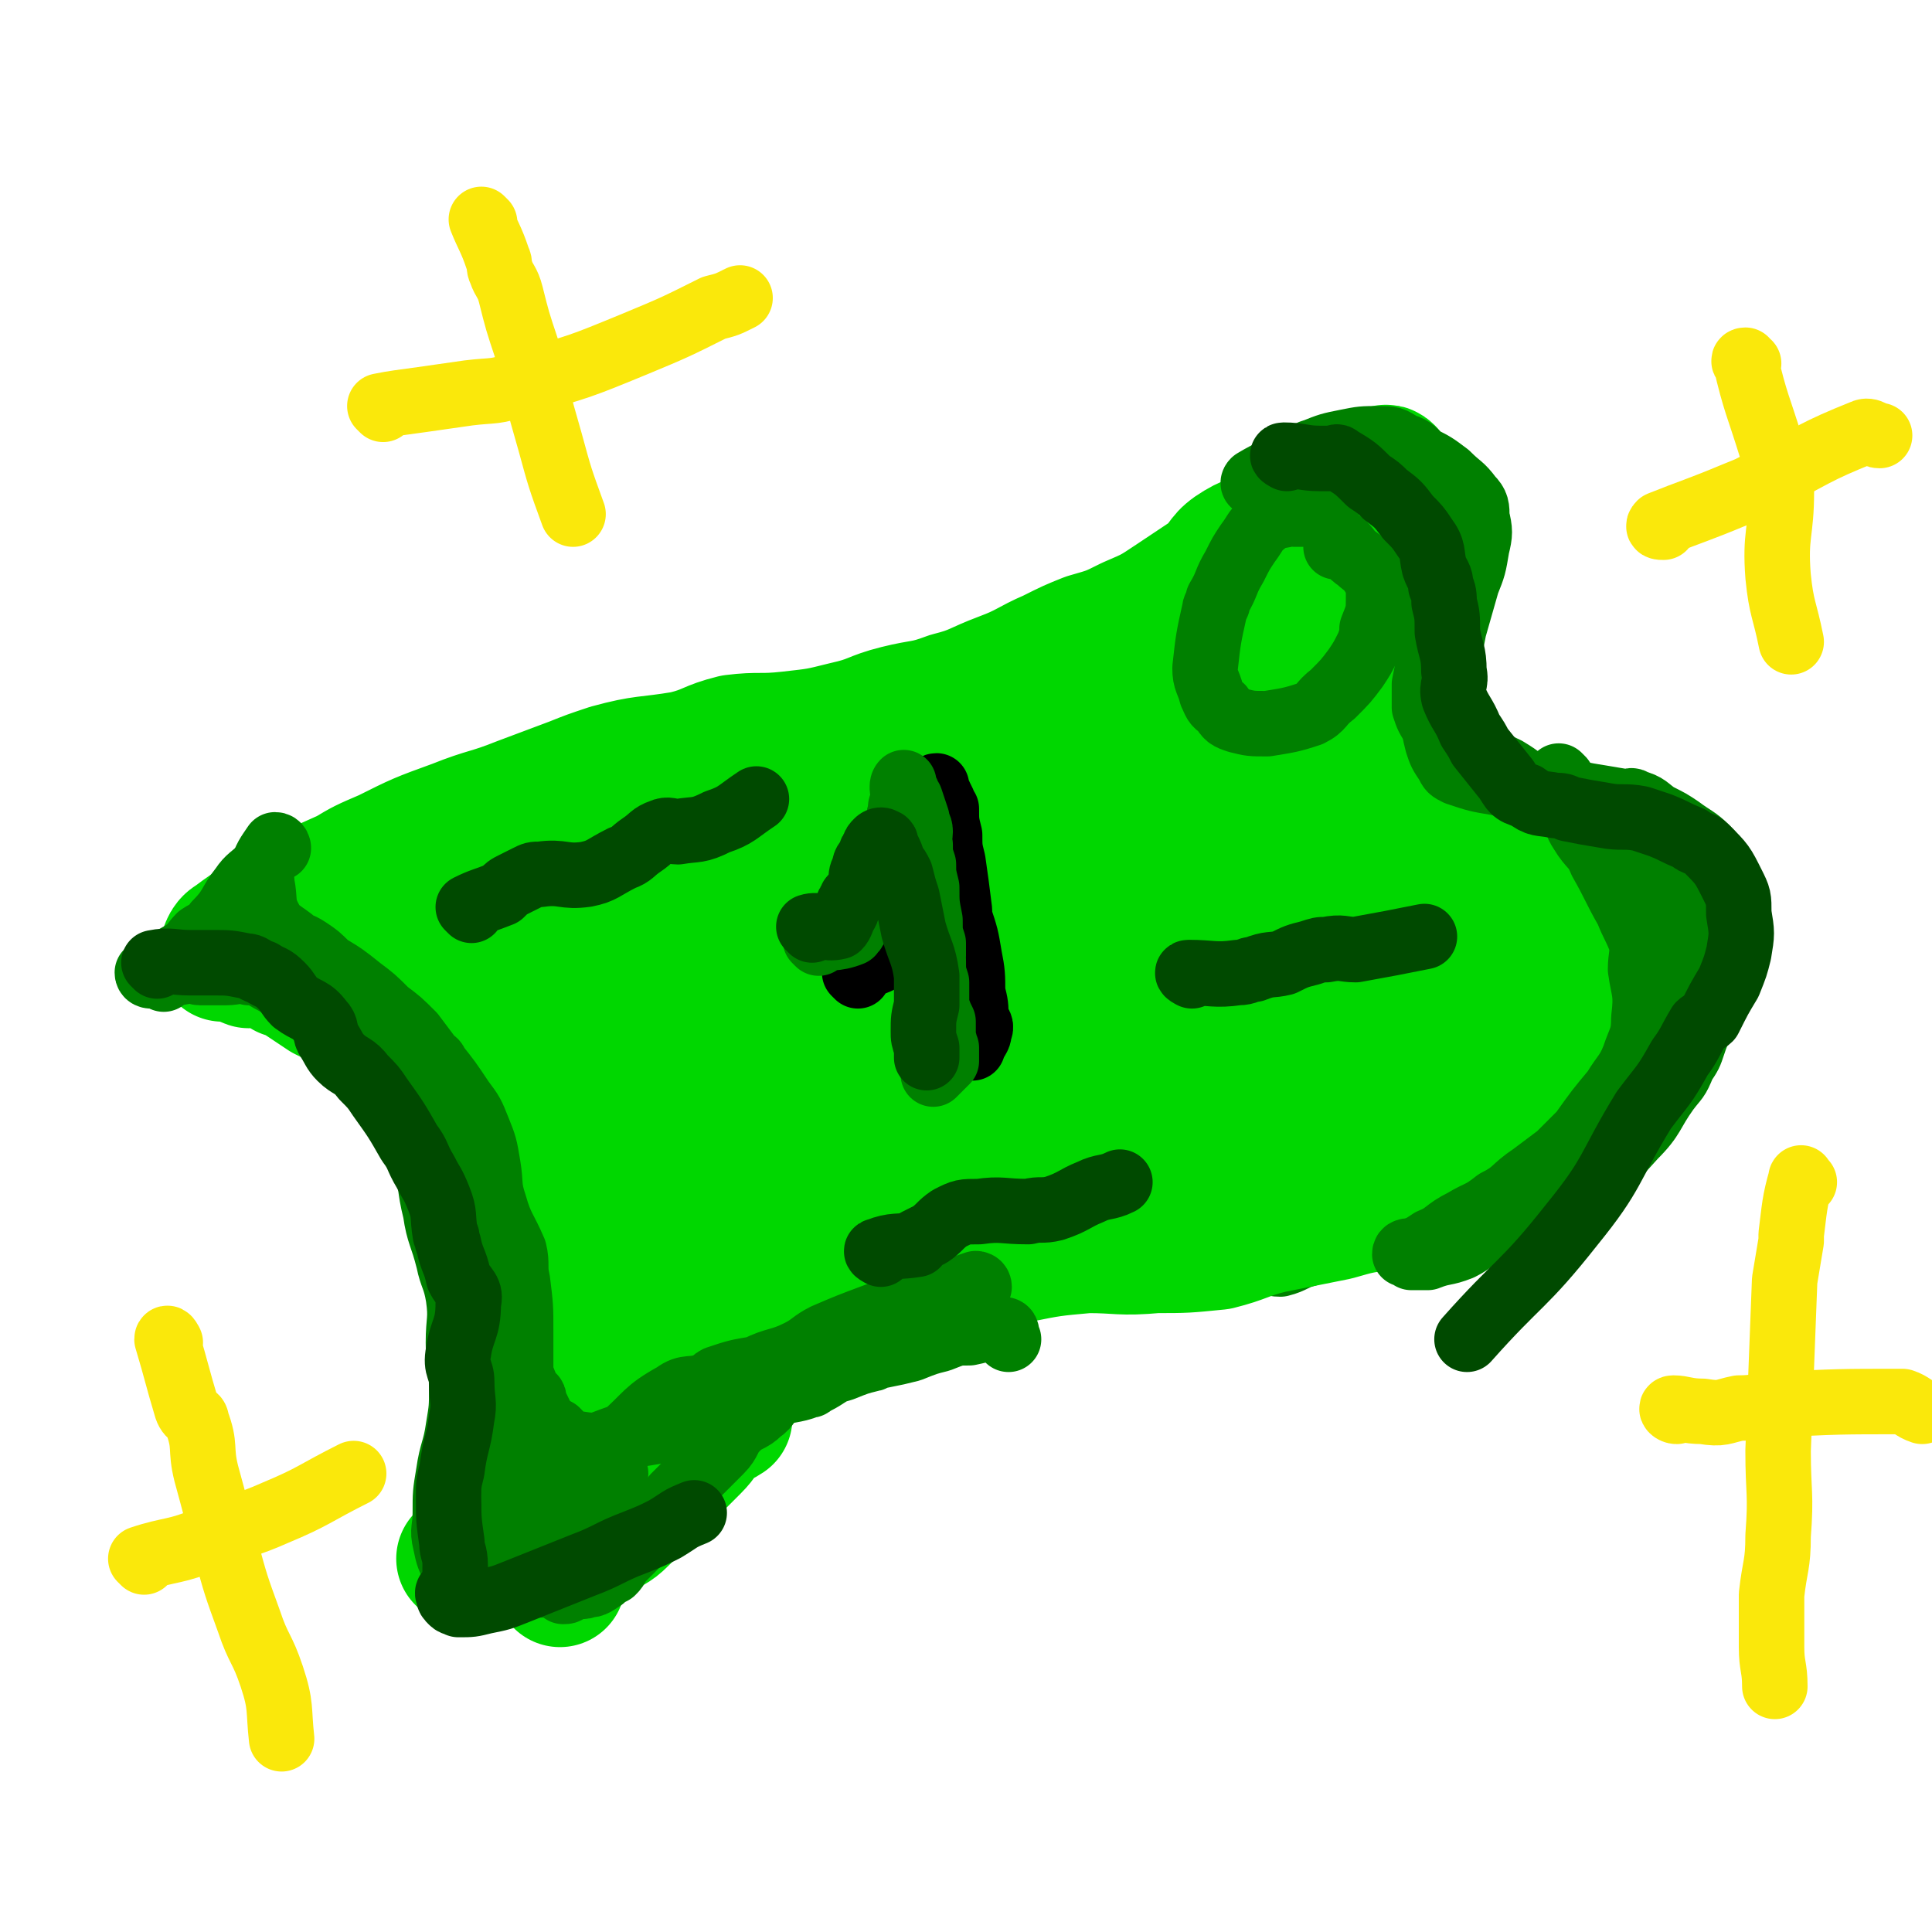 <svg viewBox='0 0 590 590' version='1.1' xmlns='http://www.w3.org/2000/svg' xmlns:xlink='http://www.w3.org/1999/xlink'><g fill='none' stroke='#008000' stroke-width='20' stroke-linecap='round' stroke-linejoin='round'><path d='M84,292c0,0 -1,-1 -1,-1 4,3 5,4 10,7 1,1 1,1 2,1 2,1 2,1 4,2 5,3 5,3 10,6 1,1 1,1 3,2 2,1 2,1 4,3 2,1 2,2 4,3 2,2 2,1 4,3 3,2 3,3 6,5 1,2 2,1 3,2 3,2 3,2 5,5 3,3 3,3 5,7 3,4 4,4 6,9 1,4 0,4 2,8 1,4 2,4 3,8 2,5 2,5 3,10 1,4 1,4 1,8 0,4 0,4 0,8 0,4 0,4 0,9 0,6 0,6 0,12 0,4 1,4 0,8 -1,4 -3,4 -4,9 -2,5 -2,5 -3,11 0,6 0,6 0,12 -1,7 -1,7 -1,13 0,6 1,6 2,12 0,4 -1,4 0,9 0,0 0,1 1,1 1,-1 1,-2 2,-3 1,-1 1,-2 2,-3 3,-3 5,-2 7,-4 4,-4 2,-5 5,-9 5,-6 6,-5 12,-10 4,-5 4,-6 8,-10 5,-5 5,-5 11,-9 5,-5 6,-4 11,-8 5,-4 5,-4 9,-8 5,-5 5,-5 10,-10 5,-5 5,-6 10,-9 5,-2 5,-1 10,-2 7,-2 7,-1 14,-3 6,-1 6,-2 13,-3 7,-2 7,-2 14,-2 6,-1 6,-1 11,-1 5,-1 5,0 10,0 5,0 5,-1 10,-1 4,-1 4,0 7,1 5,0 5,0 9,0 5,0 5,0 9,0 6,0 6,0 12,0 4,-1 4,-2 7,-2 1,0 1,1 2,1 4,-1 4,-2 9,-3 4,-1 4,0 8,-1 3,0 3,1 6,1 4,-1 4,-2 8,-3 3,-2 3,-2 6,-4 4,-2 4,-1 7,-3 3,-2 2,-4 5,-5 4,-3 4,-2 9,-4 2,-1 2,-1 5,-2 3,-1 3,-2 5,-3 4,-1 4,0 7,-1 3,-2 3,-2 6,-4 3,-1 4,0 6,-2 4,-2 3,-2 6,-4 4,-4 5,-3 8,-7 2,-2 2,-2 3,-4 0,-2 0,-2 0,-4 1,-2 1,-2 2,-4 2,-2 1,-2 2,-4 1,-2 1,-2 2,-3 1,-1 1,-1 2,-2 2,-1 2,-1 3,-2 1,-1 2,-1 3,-2 1,-1 1,-1 3,-2 1,-1 1,-2 3,-3 1,-2 2,-1 3,-2 1,-1 1,-2 1,-3 2,-2 2,-1 3,-3 1,-1 1,-1 1,-2 0,-1 0,-1 0,-1 1,-1 1,-1 1,-2 1,-1 1,-1 1,-2 0,0 0,0 0,-1 0,-1 0,-1 0,-2 0,-1 0,-2 0,-2 0,-2 0,-2 -1,-3 -1,-1 -1,-1 -1,-2 -1,-1 -1,-1 -1,-2 0,-1 1,-1 0,-2 -2,-3 -2,-2 -5,-5 -1,-1 0,-2 -1,-3 -2,-2 -3,-2 -5,-4 -1,-2 0,-3 -1,-4 -4,-3 -5,-2 -8,-4 -2,-1 -2,-2 -3,-3 -2,-1 -2,-1 -4,-2 -2,-2 -2,-1 -5,-2 -1,-1 -1,-1 -3,-2 -1,-1 -1,-1 -3,-2 -4,-1 -4,-1 -7,-1 -3,-1 -3,-1 -6,-2 -3,0 -3,0 -5,-1 -3,-1 -2,-2 -4,-3 -2,-1 -2,-1 -4,-2 -2,-1 -2,0 -4,-2 -2,-1 -2,-1 -4,-3 -2,-1 -2,-1 -4,-4 -1,-1 0,-1 -1,-2 -1,-1 -1,-1 -2,-3 -1,-1 -1,-1 -2,-2 -1,0 0,-1 -1,-1 0,-2 0,-2 -1,-3 -1,-1 -2,-1 -3,-3 0,-1 1,-2 0,-3 0,-2 0,-2 -1,-3 0,-1 0,-2 0,-3 1,-2 0,-2 1,-4 2,-3 2,-3 4,-6 0,-2 0,-2 0,-3 1,-2 2,-2 2,-4 1,-1 0,-2 0,-3 1,-2 1,-2 2,-4 1,-1 1,-1 2,-2 1,-2 1,-2 2,-5 1,-3 1,-3 1,-6 1,-2 0,-2 0,-5 0,-2 1,-2 1,-4 1,-3 0,-3 0,-5 0,-1 1,-1 0,-3 0,-2 0,-2 -1,-4 -1,-2 0,-2 -1,-3 -1,-3 -2,-3 -3,-5 '/><path d='M67,297c0,0 -1,0 -1,-1 5,-5 6,-4 11,-9 0,-1 0,-1 0,-2 1,-2 2,-2 3,-3 7,-9 6,-10 14,-17 6,-5 7,-4 14,-8 6,-3 6,-2 11,-5 2,-1 2,-1 4,-2 8,-4 8,-5 15,-7 9,-3 10,-1 19,-4 9,-3 8,-4 17,-7 8,-2 8,-1 15,-2 7,-1 7,-1 13,-1 10,-2 10,-2 19,-3 7,-1 7,-1 15,-1 7,-1 7,-1 14,-2 6,-1 6,-1 13,-2 7,-2 7,-2 15,-3 6,-2 6,-1 12,-3 6,-2 6,-2 12,-5 6,-2 6,-2 11,-5 7,-3 7,-3 14,-6 4,-2 4,-2 7,-4 7,-2 7,-1 13,-3 5,-2 5,-2 10,-3 4,-2 4,-2 8,-5 6,-4 6,-4 11,-9 5,-4 5,-4 9,-8 4,-4 4,-4 8,-7 3,-2 3,-2 5,-4 2,-2 2,-2 4,-4 1,-1 0,-1 1,-2 0,-1 0,-1 0,-2 '/></g>
<g fill='none' stroke='#00D700' stroke-width='40' stroke-linecap='round' stroke-linejoin='round'><path d='M142,477c0,0 -1,-1 -1,-1 4,-1 6,0 10,-2 1,0 0,-1 1,-3 1,-2 2,-2 3,-4 2,-5 3,-4 4,-9 2,-4 1,-4 1,-8 2,-10 2,-10 4,-19 1,-5 2,-5 2,-9 1,-6 1,-7 1,-13 0,-7 -1,-7 -1,-13 -1,-6 -1,-6 -1,-12 0,-6 3,-6 2,-12 -1,-5 -3,-4 -6,-9 -2,-4 -2,-4 -4,-8 -3,-7 -2,-8 -5,-13 -3,-5 -4,-4 -8,-8 -5,-4 -5,-4 -9,-7 -5,-4 -5,-4 -9,-7 -4,-3 -4,-3 -8,-6 -3,-2 -2,-2 -6,-4 -5,-3 -5,-2 -10,-5 -1,0 -1,0 -3,-1 -3,-2 -3,-2 -6,-4 -3,-2 -3,-2 -6,-3 -1,-1 -1,-1 -3,-2 -2,-1 -2,-1 -4,-2 -2,0 -2,1 -4,1 -3,-1 -2,-2 -5,-2 -1,-1 -3,0 -3,0 1,-2 1,-4 3,-5 8,-6 9,-6 17,-11 9,-5 9,-5 18,-9 5,-3 5,-3 12,-6 10,-5 10,-5 21,-9 10,-4 10,-3 20,-7 8,-3 8,-3 16,-6 5,-2 5,-2 11,-4 11,-3 11,-2 23,-4 8,-2 7,-3 15,-5 8,-1 8,0 17,-1 9,-1 9,-1 17,-3 9,-2 8,-3 16,-5 8,-2 8,-1 16,-4 8,-2 8,-3 16,-6 8,-3 8,-4 15,-7 6,-3 6,-3 11,-5 7,-2 7,-2 13,-5 7,-3 7,-3 13,-7 6,-4 6,-4 12,-8 4,-4 3,-5 8,-8 5,-3 6,-2 12,-5 5,-2 5,-2 10,-5 3,-1 3,-1 5,-3 2,-1 2,-1 4,-3 3,-2 3,-1 6,-3 2,-1 2,-1 5,-3 1,0 1,0 2,0 1,-1 1,-2 2,-1 0,0 0,1 0,2 0,1 0,1 0,2 0,3 1,3 0,6 0,6 -1,6 -2,11 -1,6 0,6 -1,13 0,5 0,5 -1,11 -1,7 -2,7 -3,14 -2,7 -2,7 -4,14 -1,5 -1,5 -1,10 0,4 0,5 2,9 1,6 0,6 3,11 1,2 2,2 5,3 2,1 3,1 5,2 5,2 5,2 9,3 2,1 2,0 5,0 4,1 4,1 9,1 6,0 6,-1 12,0 4,0 4,1 7,1 1,0 1,0 2,0 4,0 4,0 9,2 4,1 5,0 9,3 4,2 4,2 8,6 3,4 3,4 5,8 3,4 3,4 5,8 0,2 -1,2 -1,4 0,4 1,4 0,8 0,5 0,5 -2,10 -1,3 -1,4 -2,7 -2,3 -2,3 -5,6 -3,4 -4,4 -7,7 -4,4 -4,4 -8,8 -3,5 -2,5 -5,9 -3,5 -3,5 -8,9 -5,3 -5,3 -10,5 -7,3 -7,3 -15,5 -11,4 -11,3 -22,6 -7,1 -7,1 -14,3 -10,2 -10,2 -20,4 -8,2 -8,3 -16,5 -10,1 -10,1 -19,1 -11,1 -11,0 -21,0 -11,1 -11,1 -21,3 -13,2 -13,2 -26,5 -9,2 -9,3 -18,6 -12,4 -13,3 -24,8 -12,5 -12,5 -23,12 -6,4 -6,4 -12,9 -5,4 -5,4 -10,9 -5,5 -5,5 -9,10 -4,4 -3,5 -7,9 -1,2 -2,3 -3,3 0,0 2,-1 3,-3 1,-1 1,-2 2,-3 4,-4 5,-4 8,-8 11,-13 9,-14 21,-26 11,-12 13,-11 25,-21 16,-13 15,-15 32,-25 20,-12 22,-9 44,-20 17,-8 16,-10 33,-18 16,-7 17,-4 33,-10 14,-4 14,-4 27,-9 13,-5 12,-7 25,-11 15,-5 15,-5 30,-7 10,-2 10,-1 20,-1 5,0 5,-1 9,0 2,0 2,0 3,1 1,0 1,0 3,0 1,0 2,-1 2,0 -2,1 -3,2 -7,2 -3,1 -4,-2 -6,0 -8,5 -6,9 -15,15 -9,7 -10,6 -21,11 -12,6 -12,7 -25,13 -9,4 -9,3 -19,6 -23,7 -23,7 -47,15 -5,1 -5,1 -10,3 -1,1 -2,1 -1,1 14,-1 16,2 30,-2 26,-7 26,-9 50,-20 13,-6 13,-6 25,-15 11,-9 12,-9 20,-20 3,-4 3,-5 2,-9 -1,-7 -2,-8 -7,-13 -6,-5 -7,-5 -15,-7 -8,-2 -9,-1 -18,0 -12,0 -12,0 -24,3 -16,4 -16,4 -31,10 -20,7 -20,8 -40,17 -20,10 -20,9 -40,20 -19,10 -18,12 -38,23 -21,11 -22,9 -44,20 -13,6 -12,7 -24,14 -8,5 -8,6 -15,12 -2,0 -3,1 -3,1 3,-2 5,-4 10,-6 3,-2 4,0 6,-2 5,-4 4,-6 10,-11 15,-13 15,-13 31,-26 16,-13 16,-14 33,-27 17,-12 17,-12 34,-24 22,-14 23,-13 45,-26 2,-2 1,-3 3,-4 9,-5 10,-4 20,-10 7,-4 6,-6 13,-10 5,-4 6,-3 12,-6 4,-2 7,-4 9,-6 0,0 -3,0 -5,1 -2,0 -2,0 -4,1 -7,2 -7,1 -14,4 -20,10 -21,9 -40,21 -23,15 -22,16 -43,32 -16,13 -15,13 -30,26 -13,11 -13,11 -25,22 -14,12 -15,11 -27,25 -9,10 -8,11 -15,22 -6,10 -6,10 -10,19 -3,7 -3,8 -5,15 -1,2 -2,6 -2,4 1,-6 2,-10 2,-20 1,-3 0,-3 0,-6 0,-9 -1,-9 1,-18 2,-13 3,-13 5,-25 1,-7 2,-8 2,-15 -1,-8 0,-8 -3,-15 -3,-7 -4,-7 -9,-12 -6,-6 -6,-5 -13,-10 -7,-5 -7,-6 -15,-9 -9,-4 -10,-3 -19,-5 -6,-2 -6,-2 -12,-4 -3,-1 -6,-2 -5,-2 1,2 4,4 9,7 9,4 10,2 19,6 3,1 3,1 6,3 9,6 8,7 17,14 8,6 9,5 17,12 3,2 6,6 5,6 -2,-2 -5,-5 -10,-11 0,0 1,-1 0,-1 -4,-9 -4,-9 -8,-17 -4,-7 -4,-7 -9,-14 -1,-2 -1,-2 -3,-5 -1,-2 -3,-2 -2,-3 7,-5 8,-5 16,-9 17,-7 17,-8 35,-13 22,-8 23,-6 45,-13 23,-8 22,-9 44,-17 22,-8 23,-7 44,-15 13,-5 13,-5 25,-11 8,-5 7,-5 15,-10 6,-3 6,-3 12,-6 1,-1 1,-1 3,-2 1,0 2,0 2,1 -2,2 -4,2 -7,5 -9,6 -8,7 -17,13 -14,9 -14,9 -28,17 -17,10 -18,9 -35,20 -22,13 -22,13 -43,28 -14,9 -14,9 -26,21 -11,10 -11,11 -21,22 -6,7 -7,6 -12,13 -2,4 -3,8 -3,9 -1,0 0,-4 1,-8 0,-2 1,-1 2,-3 1,-3 1,-3 2,-5 3,-10 3,-10 6,-20 3,-8 4,-8 7,-17 2,-5 2,-5 3,-10 0,-2 0,-4 -2,-4 -6,3 -9,3 -14,9 -8,8 -7,10 -11,20 -1,2 0,2 1,5 1,6 0,10 2,12 1,1 2,-3 3,-6 1,-2 1,-2 1,-4 0,-1 -1,-1 -1,-2 -2,-6 0,-8 -2,-11 -1,-2 -4,-1 -4,1 -2,7 -3,10 0,17 2,4 7,7 10,5 8,-7 7,-12 14,-23 6,-11 5,-12 12,-22 1,-2 4,-4 3,-3 -1,8 -4,11 -8,22 -6,19 -6,20 -11,39 -1,5 -1,5 -1,11 '/><path d='M171,483c0,0 -1,-1 -1,-1 5,-6 6,-6 11,-12 1,0 1,0 2,-1 4,-3 4,-2 7,-5 11,-11 11,-11 22,-22 3,-3 2,-3 5,-6 2,-2 2,-1 5,-3 '/></g>
<g fill='none' stroke='#008000' stroke-width='20' stroke-linecap='round' stroke-linejoin='round'><path d='M50,299c0,0 -1,-1 -1,-1 5,-1 6,-1 11,-2 0,0 0,1 1,1 2,0 2,0 4,0 2,0 2,0 4,0 3,0 4,-1 7,0 4,0 4,1 8,3 3,1 3,2 6,4 4,2 4,2 8,5 3,1 2,2 5,4 3,3 4,2 7,6 4,3 3,4 7,8 3,4 4,3 6,8 3,5 2,5 4,11 1,4 2,4 3,9 2,7 1,7 3,15 1,7 2,7 4,15 1,5 2,5 3,11 1,7 0,7 0,14 0,7 1,7 1,14 0,6 0,6 -1,12 -1,7 -2,7 -3,14 -1,6 -1,6 -1,12 0,5 -1,5 0,9 1,5 1,4 3,9 0,1 0,1 1,2 1,1 1,2 2,2 2,0 2,0 4,-1 3,0 3,0 6,0 3,1 3,1 6,1 3,1 3,0 6,0 1,0 1,0 2,0 1,0 1,0 2,0 1,0 1,0 2,0 1,1 1,1 2,2 1,0 1,0 2,-1 1,0 1,-1 2,-1 1,0 2,1 3,0 2,0 2,0 5,-2 1,-1 1,-1 3,-2 1,-1 1,-1 2,-3 3,-3 3,-3 7,-7 2,-2 2,-2 5,-5 3,-3 2,-4 5,-8 4,-4 4,-4 8,-8 3,-3 3,-3 6,-6 3,-3 2,-4 5,-7 3,-3 4,-2 7,-5 3,-2 2,-3 5,-5 4,-2 5,-1 10,-3 1,0 0,0 2,-1 4,-2 4,-3 8,-4 5,-2 5,-2 9,-3 1,0 1,-1 3,-1 5,-1 5,-1 9,-2 5,-2 5,-2 9,-3 5,-2 5,-2 9,-2 5,-1 6,-2 10,-1 2,0 1,1 2,3 '/><path d='M46,298c0,0 -1,0 -1,-1 5,-3 6,-3 11,-6 3,-2 3,-3 5,-5 3,-2 3,-1 5,-4 5,-5 4,-6 8,-11 2,-3 3,-3 6,-6 0,0 0,0 0,0 '/><path d='M85,259c0,0 0,-1 -1,-1 -2,3 -3,4 -4,8 -1,2 0,2 0,4 1,5 0,6 2,10 2,4 3,4 7,7 2,2 2,1 5,3 3,2 3,2 6,5 5,3 5,3 10,7 4,3 4,3 8,7 4,3 4,3 8,7 3,4 3,4 6,8 0,0 1,0 1,1 4,5 4,5 8,11 3,4 3,4 5,9 2,5 2,5 3,11 1,6 0,6 2,12 2,7 3,7 6,14 1,4 0,5 1,9 1,8 1,8 1,16 0,6 0,6 0,11 -1,6 -1,6 -1,12 -1,6 -1,6 -1,12 -1,8 0,8 0,15 0,5 -1,5 -1,9 -1,5 0,5 0,10 0,2 -1,2 -2,3 0,1 0,2 1,2 0,0 1,-1 2,-2 2,-2 2,-2 4,-5 3,-3 3,-3 6,-7 7,-8 7,-8 13,-16 5,-6 4,-6 10,-12 8,-7 7,-8 16,-13 4,-3 5,-1 10,-3 2,0 1,-1 3,-2 6,-2 6,-2 12,-3 6,-3 7,-2 13,-5 4,-2 4,-3 8,-5 7,-3 7,-3 15,-6 5,-2 5,-1 10,-3 5,-2 5,-2 9,-4 4,-1 4,-1 7,-1 2,-1 2,-1 5,-2 0,0 1,0 1,1 -2,0 -4,1 -7,1 -1,0 -1,-1 -1,0 -2,0 -1,1 -3,1 -7,3 -7,2 -14,5 -9,5 -8,7 -17,12 -6,4 -6,3 -12,7 -7,2 -7,3 -13,5 -8,3 -8,2 -16,6 -7,2 -7,3 -13,6 -1,0 -1,1 -2,1 -6,1 -6,1 -12,2 -6,2 -6,3 -12,2 -4,0 -4,-1 -7,-4 -4,-2 -4,-3 -6,-7 -3,-4 -4,-9 -5,-10 0,-1 1,3 3,6 0,1 1,0 1,1 0,1 0,1 0,3 1,4 1,4 2,8 3,7 3,8 7,14 3,5 4,5 9,8 1,1 2,1 3,-1 3,-3 2,-4 4,-9 '/></g>
<g fill='none' stroke='#000000' stroke-width='20' stroke-linecap='round' stroke-linejoin='round'><path d='M262,298c0,0 -1,-1 -1,-1 4,-3 5,-2 10,-5 1,-1 1,-1 2,-3 1,-1 0,-2 1,-4 3,-4 3,-3 6,-8 2,-4 2,-4 3,-8 1,-2 0,-2 1,-4 0,-4 0,-4 1,-7 0,-4 0,-4 1,-7 0,-2 0,-2 0,-4 0,-2 0,-2 0,-3 0,-1 0,-1 0,-2 0,-1 -1,-2 0,-2 0,1 1,3 2,5 0,1 0,1 1,2 0,4 0,4 1,8 0,4 0,4 1,8 1,7 1,7 2,15 0,1 0,1 0,2 2,6 2,6 3,12 1,5 1,6 1,11 1,4 1,4 1,8 1,2 2,2 1,4 0,2 -1,2 -2,5 '/></g>
<g fill='none' stroke='#008000' stroke-width='20' stroke-linecap='round' stroke-linejoin='round'><path d='M405,158c0,0 -1,-1 -1,-1 -4,0 -4,0 -9,0 -1,0 -1,-1 -2,0 -3,1 -4,0 -6,2 -4,3 -3,3 -6,7 -2,3 -2,3 -4,7 -3,5 -2,5 -5,10 0,2 -1,2 -1,3 -2,9 -2,9 -3,18 0,4 1,4 2,8 1,2 1,3 3,4 2,3 2,3 5,4 4,1 4,1 9,1 6,-1 7,-1 13,-3 4,-2 3,-3 7,-6 4,-4 4,-4 7,-8 2,-3 2,-3 4,-7 1,-3 1,-3 1,-5 2,-5 2,-5 2,-10 0,-4 0,-4 -2,-7 -2,-3 -2,-2 -4,-4 -3,-2 -3,-3 -5,-5 -1,0 -1,1 -2,1 '/><path d='M384,148c0,0 -2,0 -1,-1 5,-3 6,-3 12,-6 2,-1 2,-1 3,-2 2,0 2,-1 3,-1 5,-2 5,-2 10,-3 5,-1 5,-1 10,-1 4,0 4,0 7,2 3,1 3,1 6,4 4,2 4,2 8,5 4,4 4,3 7,7 2,2 2,3 2,6 1,4 1,5 0,9 -1,6 -1,6 -3,11 -2,7 -2,7 -4,14 -1,5 -1,5 -2,11 -2,5 -2,5 -3,11 -1,3 -1,3 -1,6 0,3 0,3 1,7 1,3 1,3 3,6 1,2 1,2 3,3 6,2 6,2 12,3 5,1 5,1 10,2 4,0 4,0 8,1 5,0 5,0 10,1 6,1 6,1 12,2 1,0 1,-1 2,0 4,1 4,2 7,4 4,2 4,2 7,4 4,3 5,3 8,6 2,2 2,2 3,5 2,6 2,7 3,13 1,3 0,3 0,6 0,4 0,4 -1,7 -1,4 -1,4 -2,9 -2,6 -2,6 -3,12 -1,1 -1,0 -1,1 -2,4 -2,4 -3,7 -1,3 -1,3 -3,6 -2,5 -2,4 -5,8 -5,7 -4,8 -10,14 -8,9 -9,9 -18,17 -8,5 -8,4 -16,9 '/><path d='M477,238c0,0 -1,-1 -1,-1 1,5 2,6 4,11 2,3 1,3 3,6 3,5 4,4 6,9 4,7 4,8 8,15 2,5 2,4 4,9 1,4 0,5 0,9 1,7 2,7 1,15 0,6 -1,6 -3,12 -2,5 -3,5 -6,10 -5,6 -5,6 -10,13 -3,3 -3,3 -7,7 -4,3 -4,3 -8,6 -6,4 -5,5 -11,8 -5,4 -5,3 -10,6 -6,3 -5,4 -10,6 -3,2 -3,2 -6,3 -1,0 -2,0 -2,1 0,0 1,0 2,1 2,0 2,0 3,0 1,0 1,0 2,0 5,-2 5,-1 10,-3 4,-2 4,-3 9,-6 8,-5 8,-4 16,-10 4,-3 4,-3 8,-7 5,-6 5,-5 11,-12 3,-4 3,-4 6,-8 4,-6 4,-5 7,-11 3,-4 3,-5 4,-10 2,-8 1,-8 2,-17 1,-5 1,-5 1,-11 1,-4 1,-4 1,-9 0,-4 -1,-4 -2,-9 -1,-3 -1,-3 -2,-6 -1,-3 -4,-8 -3,-6 1,4 2,9 5,17 0,0 1,0 2,0 0,2 0,2 0,4 1,4 1,4 1,7 0,2 0,3 0,4 0,0 0,-1 0,-3 0,-1 0,-1 0,-2 -1,-5 0,-5 -2,-9 -3,-5 -4,-5 -8,-9 -4,-5 -4,-4 -9,-8 -7,-6 -6,-7 -13,-12 -5,-4 -6,-3 -11,-7 -5,-3 -4,-3 -9,-6 -8,-4 -9,-3 -17,-7 -3,-2 -3,-3 -5,-6 -2,-3 -2,-3 -3,-6 0,-4 0,-4 0,-7 1,-5 1,-5 2,-9 1,-5 2,-5 3,-10 0,-6 1,-6 1,-11 0,-5 -1,-5 -2,-10 -1,-5 -1,-5 -3,-11 -1,-4 -1,-5 -4,-8 -2,-4 -2,-5 -6,-6 -5,-2 -5,-2 -10,-2 -3,-1 -3,-1 -6,0 -2,0 -3,0 -4,1 -1,0 -1,1 -2,2 '/><path d='M250,288c0,0 -1,-1 -1,-1 4,-1 6,0 11,-2 2,-2 1,-3 3,-5 2,-4 1,-4 4,-7 1,-2 2,-1 2,-3 2,-3 0,-3 2,-6 1,-4 2,-3 3,-7 1,-2 0,-3 1,-5 0,-2 -1,-2 0,-4 0,-2 0,-2 1,-3 0,-3 -1,-5 0,-6 0,0 0,2 1,3 0,1 0,1 1,2 1,3 1,3 2,6 0,2 1,2 1,4 0,2 -1,2 0,4 0,3 0,3 1,6 0,3 0,3 1,7 0,5 0,5 1,10 0,4 0,4 1,7 0,2 0,2 0,4 0,1 -1,1 0,1 0,4 0,4 1,7 0,4 0,4 0,7 1,3 1,3 2,5 0,3 0,3 0,5 1,2 0,2 1,3 0,1 0,1 0,2 0,1 0,1 0,2 -2,2 -2,2 -4,4 '/></g>
<g fill='none' stroke='#FAE80B' stroke-width='20' stroke-linecap='round' stroke-linejoin='round'><path d='M551,361c-1,0 -1,-2 -1,-1 -2,7 -2,9 -3,17 0,1 0,1 0,2 -1,6 -1,6 -2,12 -1,26 -1,26 -2,52 0,13 1,13 0,26 0,9 -1,9 -2,18 0,8 0,8 0,16 0,6 1,6 1,12 0,0 0,0 0,0 '/><path d='M512,431c-1,0 -2,-1 -1,-1 3,0 4,1 9,1 6,1 6,0 11,-1 6,0 6,-1 11,-1 19,-1 20,-1 39,-1 3,1 3,2 6,3 '/><path d='M148,68c0,0 -1,-1 -1,-1 2,5 3,6 5,12 1,2 0,2 1,4 1,3 2,3 3,7 2,8 2,8 5,17 3,14 3,14 7,28 3,11 3,11 7,22 '/><path d='M117,125c0,0 -1,-1 -1,-1 5,-1 6,-1 13,-2 7,-1 7,-1 14,-2 8,-1 8,0 16,-3 18,-5 18,-5 35,-12 12,-5 12,-5 24,-11 4,-1 4,-1 8,-3 '/><path d='M52,410c0,0 -1,-2 -1,-1 3,10 3,11 6,21 1,3 3,2 3,4 3,8 1,8 3,16 3,11 3,11 6,23 3,11 3,11 7,22 3,9 4,8 7,17 3,9 2,10 3,19 '/><path d='M44,477c0,0 -1,-1 -1,-1 9,-3 11,-2 20,-6 2,0 1,-1 3,-1 9,-4 9,-3 18,-7 12,-5 12,-6 24,-12 '/><path d='M534,111c-1,0 -2,-1 -1,-1 3,13 4,14 8,27 1,2 0,2 1,3 0,5 1,5 2,10 0,13 -2,13 -1,26 1,10 2,10 4,20 '/><path d='M508,161c-1,0 -2,0 -1,-1 10,-4 11,-4 23,-9 5,-2 5,-2 10,-5 14,-7 14,-8 29,-14 2,-1 3,1 5,1 '/></g>
<g fill='none' stroke='#004A00' stroke-width='20' stroke-linecap='round' stroke-linejoin='round'><path d='M48,295c0,0 -1,-1 -1,-1 5,-1 6,0 11,0 0,0 0,0 1,0 1,0 1,0 3,0 2,0 2,0 3,0 5,0 5,0 10,1 2,0 2,1 5,2 3,2 3,1 6,4 2,2 2,3 4,5 4,3 5,2 8,6 2,2 1,3 2,5 2,3 2,4 4,6 3,3 4,2 7,6 3,3 3,3 5,6 5,7 5,7 9,14 3,4 2,4 5,9 2,4 2,3 4,8 2,5 1,5 2,11 1,1 0,1 1,3 1,5 2,5 3,10 2,4 4,4 3,8 0,8 -2,8 -3,15 -1,5 1,5 1,9 0,6 1,6 0,11 -1,8 -2,8 -3,16 -1,4 -1,4 -1,8 0,7 0,7 1,14 0,3 1,3 1,7 0,3 0,4 -1,7 0,1 -2,1 -1,2 0,1 0,1 1,2 1,1 1,0 2,1 4,0 4,0 8,-1 5,-1 5,-1 10,-3 10,-4 10,-4 20,-8 8,-3 8,-4 16,-7 5,-2 5,-2 9,-4 5,-3 4,-3 9,-5 '/><path d='M248,284c0,0 -1,-1 -1,-1 3,-1 5,1 9,0 1,-1 1,-2 2,-4 1,-1 0,-1 1,-2 0,-1 0,-1 1,-2 0,-1 0,-1 1,-1 1,-3 1,-2 2,-5 0,-2 0,-2 1,-4 0,-2 1,-2 2,-4 0,-1 0,-1 1,-2 0,-1 0,-1 1,-2 0,0 1,-1 2,0 1,0 0,1 1,2 1,2 1,2 2,5 1,1 1,1 2,3 1,4 1,4 2,7 1,5 1,5 2,10 2,7 3,7 4,14 0,4 0,4 0,9 -1,4 -1,4 -1,8 0,2 0,2 1,5 0,1 0,1 0,3 '/><path d='M393,140c0,0 -2,-1 -1,-1 5,0 6,1 11,1 1,0 1,0 2,0 1,0 1,0 2,0 1,0 1,-1 2,0 5,3 5,3 9,7 3,2 3,2 5,4 4,3 4,3 7,7 3,3 3,3 5,6 3,4 2,5 3,9 1,3 2,3 2,6 1,2 1,3 1,5 1,4 1,4 1,9 1,6 2,6 2,12 1,4 -1,4 0,8 2,5 3,5 5,10 2,3 2,3 3,5 4,5 4,5 8,10 2,3 2,4 6,5 4,3 4,2 9,3 2,0 2,0 4,1 5,1 5,1 11,2 5,1 6,0 11,1 3,1 3,1 6,2 5,2 4,2 9,4 2,2 3,1 5,3 5,5 5,5 8,11 2,4 2,4 2,9 1,6 1,6 0,12 -1,4 -1,4 -3,9 -3,5 -3,5 -6,11 -1,1 -2,1 -3,2 -3,5 -3,6 -6,10 -5,9 -5,8 -11,16 -11,18 -9,19 -22,35 -15,19 -16,17 -32,35 '/><path d='M144,278c0,0 -1,-1 -1,-1 4,-2 5,-2 10,-4 2,-2 2,-2 4,-3 2,-1 2,-1 4,-2 2,-1 2,-1 4,-1 7,-1 7,1 14,0 5,-1 5,-2 11,-5 3,-1 3,-2 6,-4 3,-2 3,-3 6,-4 2,-1 3,0 5,0 6,-1 6,0 12,-3 6,-2 6,-3 12,-7 '/><path d='M269,383c0,0 -2,-1 -1,-1 5,-2 6,-1 12,-2 0,-1 0,-1 0,-1 2,-1 2,-1 4,-2 3,-2 3,-3 6,-5 4,-2 4,-2 9,-2 7,-1 7,0 15,0 4,-1 4,0 8,-1 6,-2 6,-3 11,-5 4,-2 5,-1 9,-3 '/><path d='M364,298c0,0 -2,-1 -1,-1 7,0 8,1 15,0 3,0 3,-1 5,-1 5,-2 5,-1 9,-2 4,-2 4,-2 8,-3 3,-1 3,-1 5,-1 5,-1 5,0 9,0 11,-2 11,-2 21,-4 '/></g>
</svg>